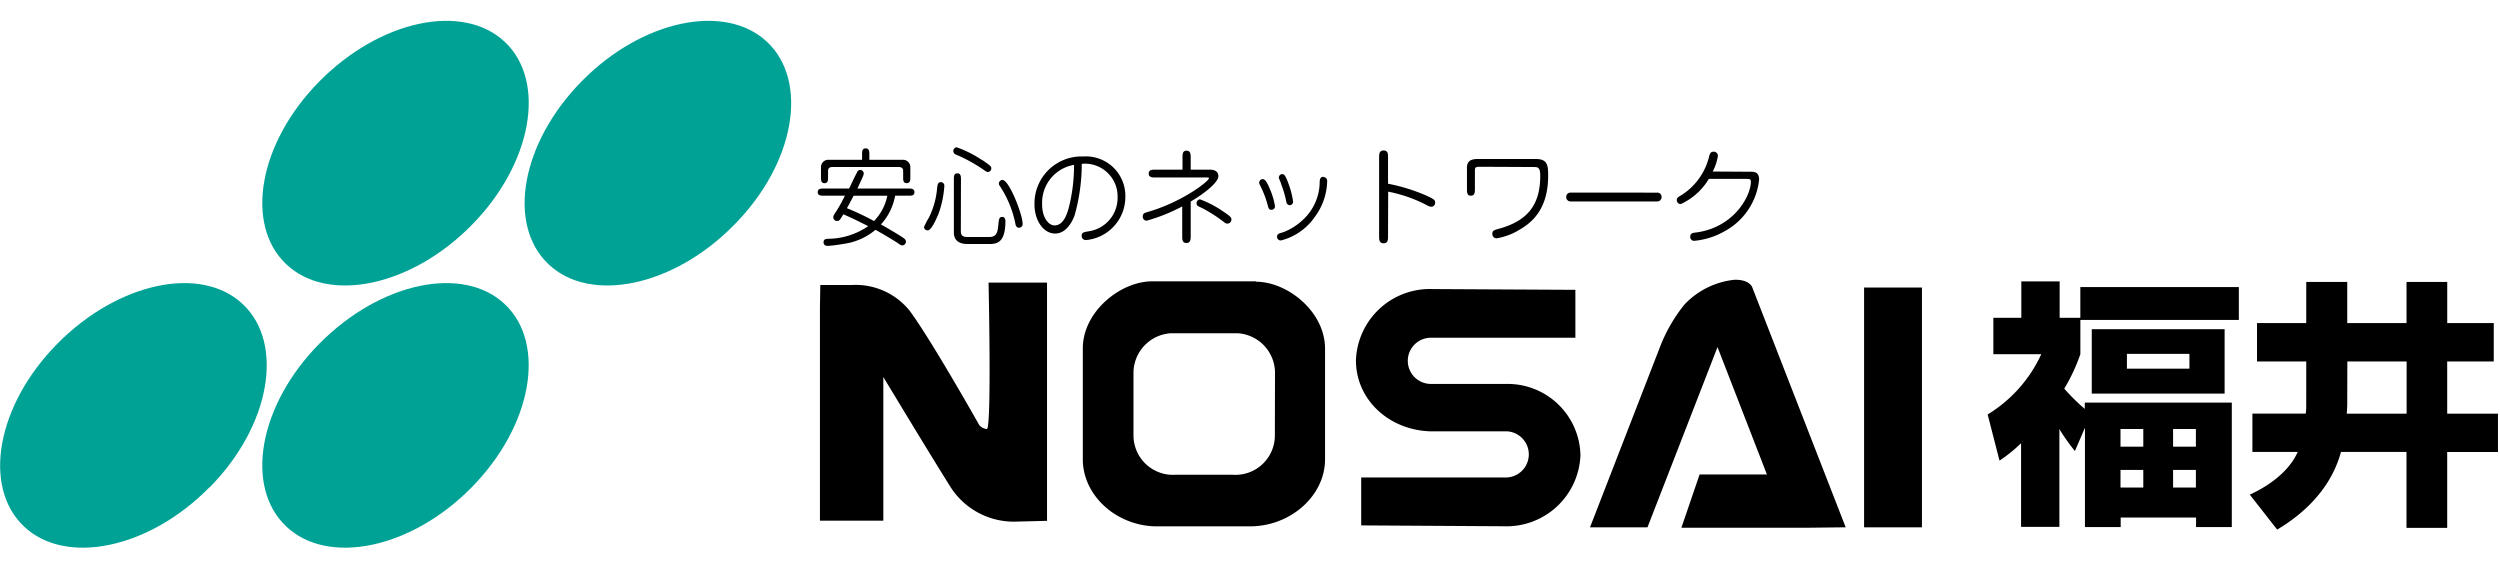 <svg xmlns="http://www.w3.org/2000/svg" width="240" height="54"><defs><style>.b{fill:#00a296}</style></defs><path d="M0 2.005h240V52.58H0z" style="fill:none"/><path d="M70.464 21.6c-5.784 5.9-13.793 7.578-17.811 3.762s-2.621-11.651 3.181-17.554S69.628.24 73.646 4.028s2.676 11.678-3.182 17.572M45.287 21.6c-5.787 5.9-13.793 7.578-17.811 3.762s-2.648-11.651 3.191-17.554S44.46.24 48.469 4.028 51.1 15.706 45.287 21.6M45.287 46.778c-5.784 5.894-13.793 7.567-17.811 3.761s-2.648-11.651 3.191-17.554 13.793-7.568 17.8-3.78 2.63 11.678-3.182 17.573M20.11 46.778c-5.784 5.894-13.793 7.567-17.81 3.761S-.322 38.888 5.517 32.985s13.793-7.568 17.8-3.78 2.639 11.678-3.182 17.573" class="b"/><path d="M144.644 36.856h-7.357a2.217 2.217 0 1 1 .157-4.432h13.793v-4.6l-13.711-.074a7.1 7.1 0 0 0-7.356 6.842c0 3.779 3.163 6.676 7.1 6.814h7.356a2.217 2.217 0 0 1-.156 4.432h-13.794v4.6l13.692.083a7.1 7.1 0 0 0 7.356-6.832 6.993 6.993 0 0 0-7.08-6.832M178.952 27.605h5.554v23.016h-5.554zM177.186 50.621l-8.986-23.08s-.285-.727-1.71-.681a7.707 7.707 0 0 0-4.772 2.364 15.178 15.178 0 0 0-2.29 3.908l-6.786 17.489h5.517l6.722-17.3 4.745 12.229h-6.465l-1.747 5.113h12.028ZM94.9 27.127s.312 14.106-.166 14.06a1.032 1.032 0 0 1-.736-.4s-4.6-8.165-6.675-10.96a6.649 6.649 0 0 0-5.573-2.465h-3l-.036 2.225v20.4H84.8V36.194c1.113 1.839 4.34 7.191 6.437 10.538a7.208 7.208 0 0 0 6.142 3.347l3.136-.079V27.127ZM120.607 27.008h-10c-3.043 0-6.657 2.905-6.657 6.436v10.649c0 3.577 3.4 6.547 7.356 6.436h8.543c3.972.074 7.356-2.9 7.356-6.436V33.481c0-3.568-3.6-6.437-6.648-6.437m1.83 14.8a3.779 3.779 0 0 1-3.817 3.741c-.07 0-.141 0-.211-.008h-5.517a3.788 3.788 0 0 1-4.02-3.541c0-.064-.007-.128-.008-.192v-6.11a3.827 3.827 0 0 1 3.6-3.743h6.386a3.817 3.817 0 0 1 3.6 3.743ZM79.08 18.787c-.257 0-.579 0-.579-.34s.313-.35.579-.35h2.437c.249-.524.543-1.149.763-1.554a.332.332 0 0 1 .3-.23.35.35 0 0 1 .34.341c0 .137-.064.266-.607 1.443h4.892c.258 0 .58 0 .58.35s-.3.34-.58.34h-1.274a5.512 5.512 0 0 1-1.361 2.758c1.481.837 2.014 1.2 2.143 1.288s.257.193.257.358a.367.367 0 0 1-.331.368c-.1 0-.147 0-.515-.266a44.632 44.632 0 0 0-2.078-1.233 5.989 5.989 0 0 1-3.126 1.361 12.128 12.128 0 0 1-1.444.184c-.074 0-.414 0-.414-.34s.294-.331.377-.34a6.912 6.912 0 0 0 3.908-1.214c-.257-.129-1.416-.726-2.391-1.14-.34.579-.386.643-.6.643a.358.358 0 0 1-.359-.34c0-.083 0-.175.193-.45a14.071 14.071 0 0 0 .92-1.637Zm3.679-3.448v-.515c0-.267 0-.58.349-.58s.349.322.349.58v.515h3.219a.707.707 0 0 1 .717.662v1.011c0 .258 0 .57-.349.57s-.341-.312-.341-.57V16.4c0-.23-.128-.368-.441-.368h-6.326c-.285 0-.442.1-.442.368v.616c0 .258 0 .57-.34.57s-.34-.312-.34-.57V16a.707.707 0 0 1 .717-.662Zm-.81 3.448c-.248.469-.377.726-.643 1.2a25.858 25.858 0 0 1 2.6 1.232 4.89 4.89 0 0 0 1.278-2.427ZM90.041 20.653c-.239.571-.652 1.463-.993 1.463a.331.331 0 0 1-.34-.322v-.009a7.939 7.939 0 0 1 .478-.92A7.776 7.776 0 0 0 89.968 18c.046-.294.073-.515.358-.515a.341.341 0 0 1 .332.349v.01a9.758 9.758 0 0 1-.616 2.832m4.267-5.306c.855.589.855.635.855.791a.34.34 0 0 1-.331.349h-.009c-.1 0-.184-.064-.322-.156a14.521 14.521 0 0 0-2.758-1.526.359.359 0 0 1 .091-.69 10.836 10.836 0 0 1 2.446 1.232m-2.041 6.869c0 .267.11.515.616.515h2.1c.708 0 .809-.451.873-1.067s.074-.864.377-.864.313.331.313.395c0 1.784-.57 2.207-1.471 2.207h-2.17c-.736 0-1.306-.294-1.306-1.1V17.2c0-.248 0-.561.331-.561s.349.3.349.561Zm5.591-.377c-.276 0-.34-.248-.368-.46a10.286 10.286 0 0 0-1.49-3.567.352.352 0 0 1-.082-.212.357.357 0 0 1 .349-.349c.635 0 1.931 3.319 1.931 4.2a.34.34 0 0 1-.291.383.4.4 0 0 1-.049 0M103.136 20.745c-.138.359-.7 1.674-1.839 1.674s-1.987-1.26-1.987-2.8a4.516 4.516 0 0 1 4.427-4.6h.291a3.789 3.789 0 0 1 4 3.56c.006.107.008.214.005.32a4.155 4.155 0 0 1-3.77 4.147.4.4 0 0 1-.423-.385v-.019c0-.322.147-.34.689-.441a3.238 3.238 0 0 0 2.759-3.274 3.136 3.136 0 0 0-3.055-3.214 3.27 3.27 0 0 0-.384.014 18.228 18.228 0 0 1-.708 5.021m-3.1-1.15c0 1.352.653 2.042 1.195 2.042.993 0 1.315-1.462 1.472-2.134a16.659 16.659 0 0 0 .4-3.678 3.679 3.679 0 0 0-3.062 3.8M116.138 16.286c.828 0 .828.524.828.634 0 .478-.966 1.425-2.658 2.428v3.3c0 .3 0 .68-.414.68s-.4-.377-.4-.68v-2.831a17.127 17.127 0 0 1-3.412 1.37.377.377 0 0 1-.377-.377v-.019c0-.275.138-.34.377-.413 3.292-.92 5.977-2.961 5.977-3.274 0-.064-.046-.064-.165-.064h-4.938c-.331 0-.681 0-.681-.377s.35-.377.681-.377h2.565v-1.15c0-.322 0-.671.386-.671s.4.349.4.671v1.15Zm1.278 4.965a15 15 0 0 0-1.977-1.26c-.487-.22-.57-.257-.57-.487a.367.367 0 0 1 .331-.368 10.019 10.019 0 0 1 2.216 1.159c.8.524.8.625.8.781a.387.387 0 0 1-.349.387c-.175 0-.184 0-.451-.212M120.883 17.518a.34.34 0 0 1 .34-.322c.276 0 .487.487.644.855a6.949 6.949 0 0 1 .533 1.749.332.332 0 0 1-.322.341h-.018c-.249 0-.276-.111-.4-.589a9.328 9.328 0 0 0-.57-1.508c-.156-.322-.211-.414-.211-.524m6.179-.524a.359.359 0 0 1 .351.366v.029a5.96 5.96 0 0 1-1.2 3.448 5.585 5.585 0 0 1-3.246 2.244.349.349 0 0 1-.367-.33.128.128 0 0 1 0-.019c0-.267.147-.313.6-.442a5.662 5.662 0 0 0 1.99-1.292 4.951 4.951 0 0 0 1.5-3.366c0-.3 0-.662.377-.662m-4.285.046a.313.313 0 0 1 .3-.3c.175 0 .331 0 .782 1.4a7.957 7.957 0 0 1 .276 1.223.331.331 0 0 1-.3.357h-.029a.332.332 0 0 1-.313-.294 10.213 10.213 0 0 0-.5-1.72c0-.092-.24-.588-.24-.643M133.251 22.667c0 .331 0 .69-.423.69s-.433-.359-.433-.69v-7.531c0-.331 0-.689.433-.689s.423.358.423.689v2.5a17.424 17.424 0 0 1 3.76 1.177c.663.313.764.405.764.617a.386.386 0 0 1-.348.421h-.02a1.074 1.074 0 0 1-.4-.137 13.521 13.521 0 0 0-3.742-1.315ZM142.051 16.01c-.46 0-.46.1-.46.45v1.646c0 .331 0 .681-.386.681s-.377-.34-.377-.681v-1.921c0-.341 0-.92 1-.92h5.618c1.113 0 1.177.607 1.177 1.591 0 3.163-1.48 4.487-2.841 5.25a5.951 5.951 0 0 1-2.115.773.405.405 0 0 1-.4-.413v-.019c0-.3.119-.35.68-.5 2.667-.754 3.917-2.244 3.917-5.067 0-.846-.239-.846-.671-.846ZM159.08 18.493a.4.4 0 0 1 .432.376v.037a.415.415 0 0 1-.4.433h-8.313a.414.414 0 0 1-.441-.385.385.385 0 0 1 0-.048.4.4 0 0 1 .394-.415.385.385 0 0 1 .048 0ZM168.074 16.488c.312 0 .8 0 .8.763a6.374 6.374 0 0 1-3.311 4.947 7.221 7.221 0 0 1-2.9.92.37.37 0 0 1-.4-.329.362.362 0 0 1 0-.057c0-.35.285-.377.451-.4 3.678-.423 5.37-3.476 5.37-4.892 0-.248-.138-.266-.432-.266h-3.605a6.057 6.057 0 0 1-2.7 2.418.377.377 0 0 1-.378-.377v-.005c0-.193.11-.285.321-.4a6.077 6.077 0 0 0 2.759-3.678c.083-.34.138-.57.46-.57a.405.405 0 0 1 .414.386 4.985 4.985 0 0 1-.5 1.518ZM199.191 43.3a20.4 20.4 0 0 1-1.49-2.1v9.38h-3.678v-8.032a14.463 14.463 0 0 1-2.069 1.673l-1.14-4.432A13.234 13.234 0 0 0 195.963 34h-4.6v-3.489h2.685v-3.5h3.678v3.5h1.986v-2.952h15.218v3.154h-15.215V34a17.49 17.49 0 0 1-1.545 3.31 17.946 17.946 0 0 0 1.968 1.941v-.6h14.115V50.6h-3.43v-.92h-7.237v.92h-3.43v-9.542Zm14.372-5.517h-12.754v-6.18h12.754Zm-9.995 5.094h2.188v-1.69h-2.188Zm0 3.926h2.188v-1.69h-2.188Zm.616-11.411h6v-1.424h-6Zm4.432 7.485h2.189v-1.69h-2.189Zm0 3.926h2.189v-1.69h-2.189ZM221.4 34.7h-4.727v-3.683h4.727v-3.954h3.935v3.954h5.692v-3.954h3.908v3.954h4.465V34.7h-4.469v5.011h4.874v3.679h-4.874v7.282h-3.908v-7.287h-6.289c-1.2 4.423-4.9 6.712-6.125 7.457l-2.629-3.356c.919-.423 3.549-1.738 4.6-4.1h-4.35v-3.68h5.122a5.624 5.624 0 0 0 .046-.8Zm3.935 3.678a12.888 12.888 0 0 1-.046 1.333h5.747V34.7h-5.691Z"/></svg>